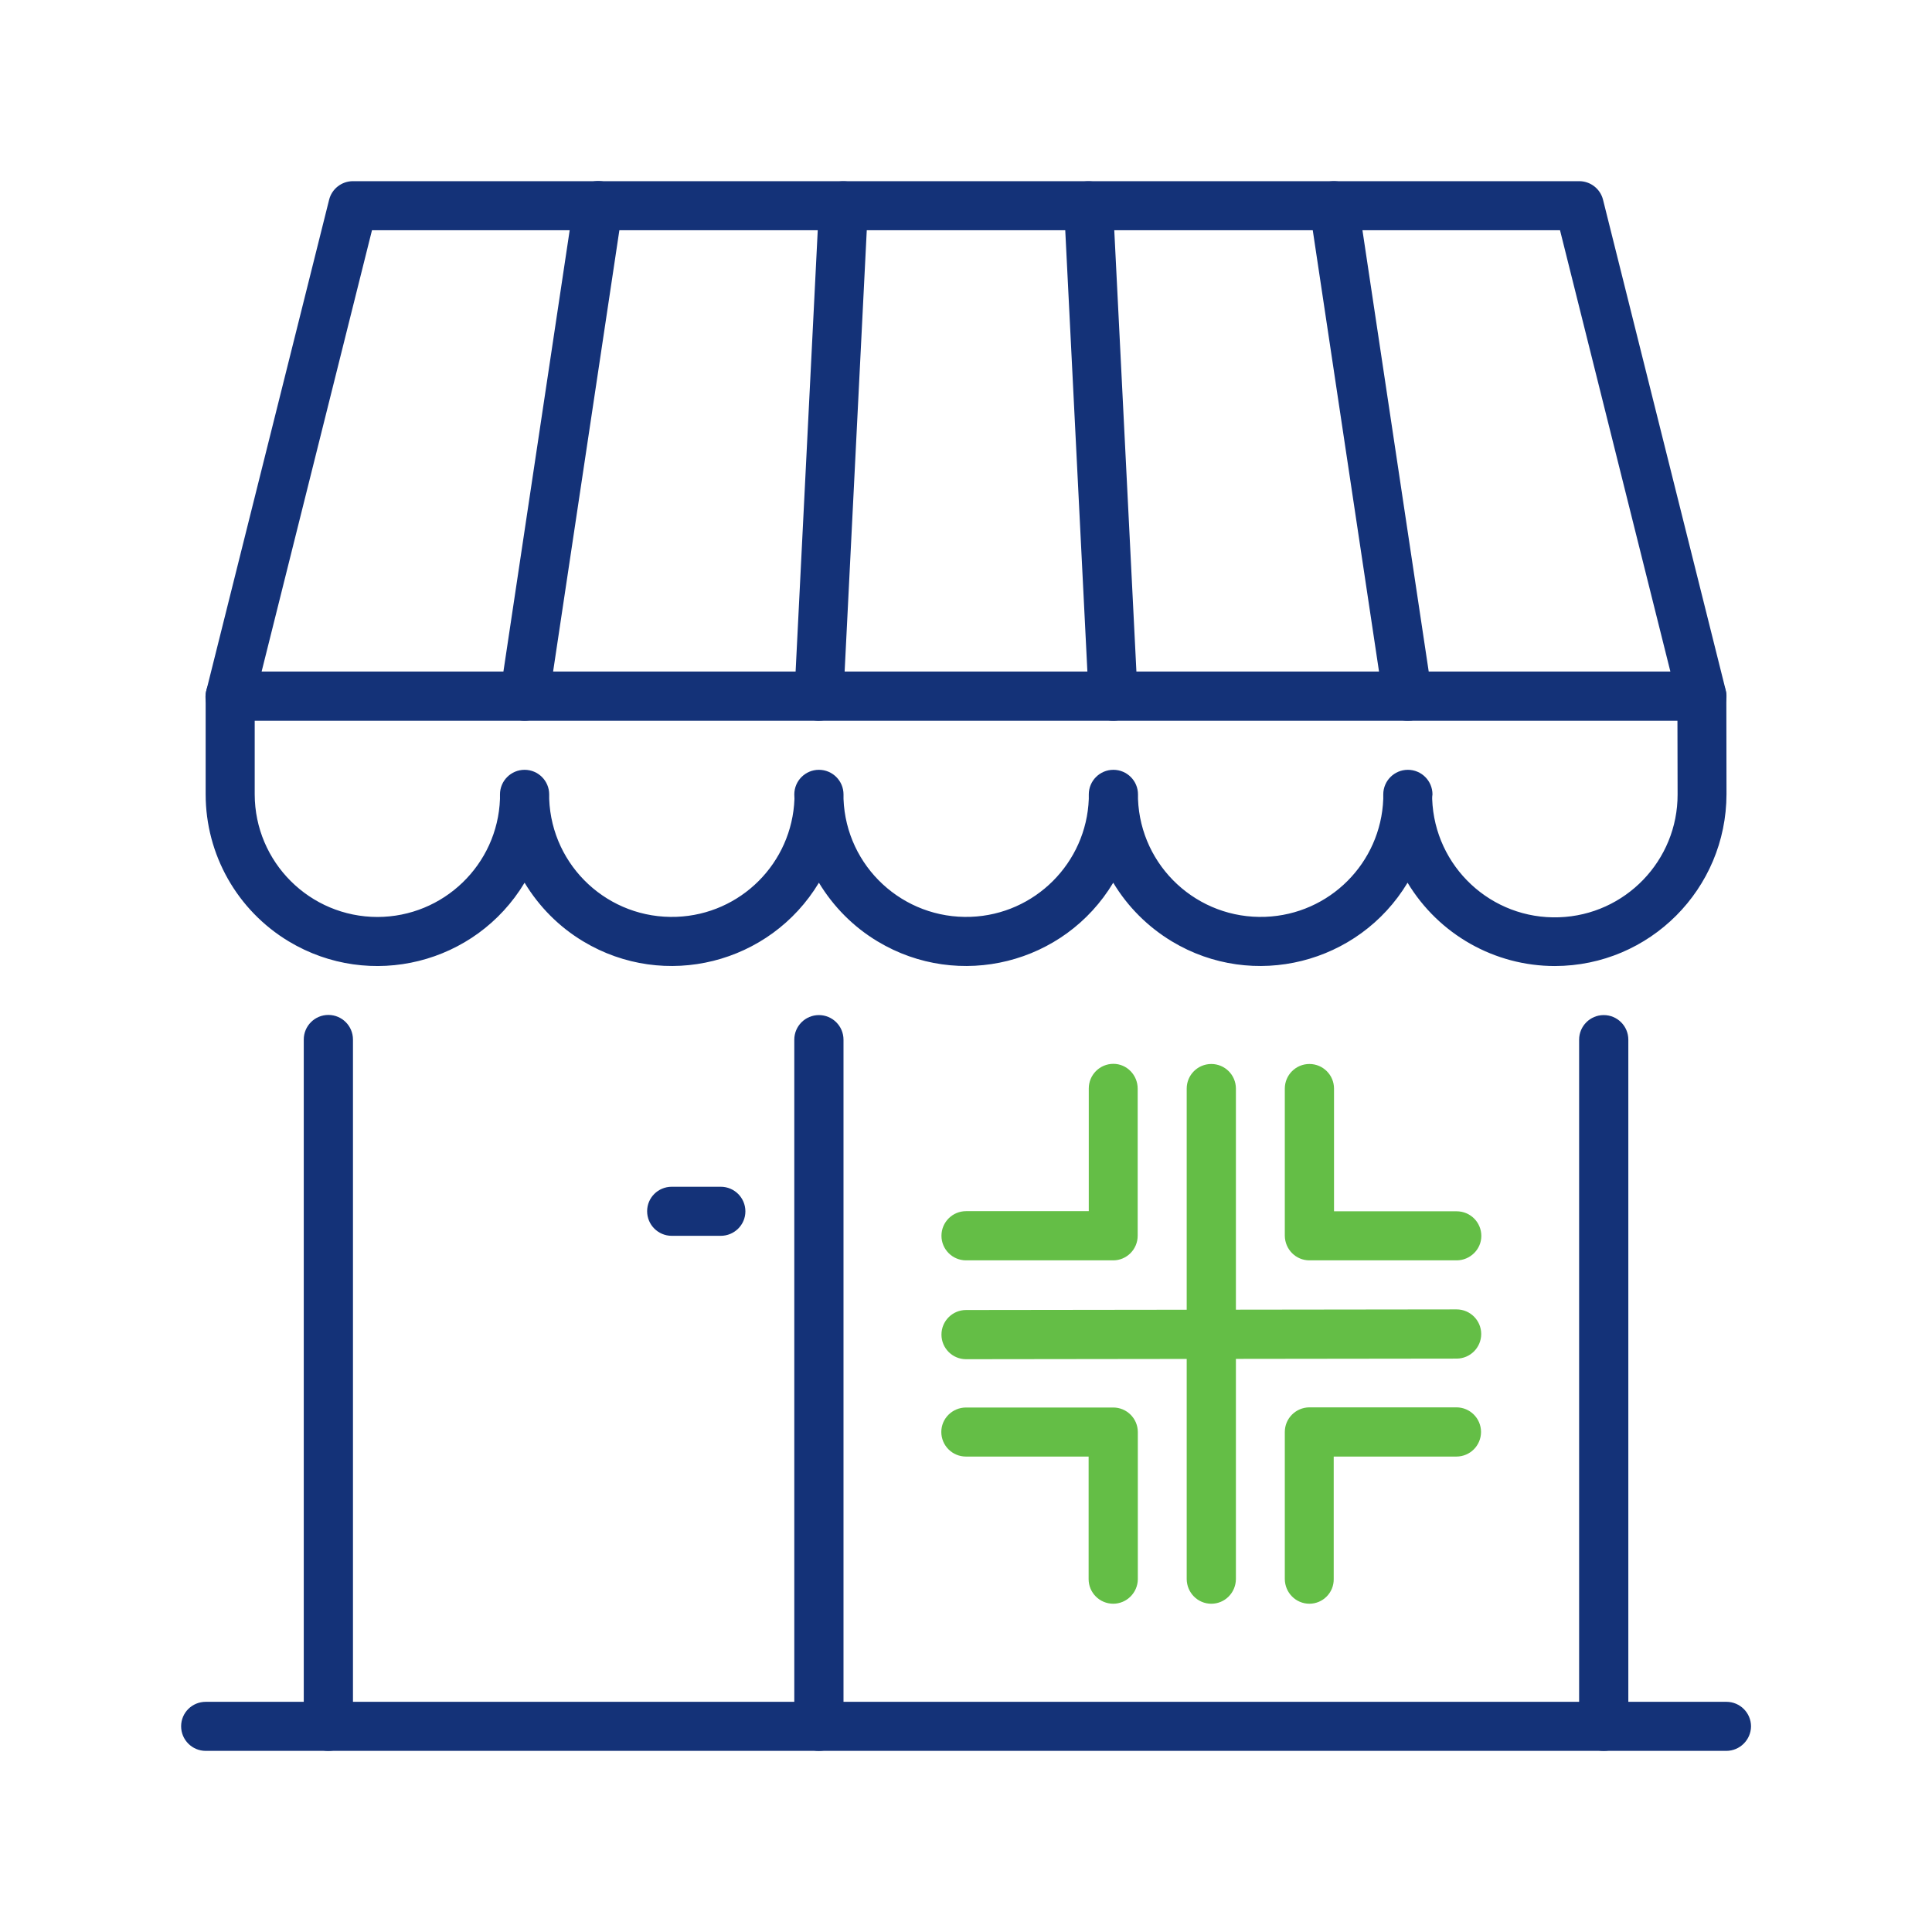 <?xml version="1.0" encoding="utf-8"?>
<!-- Generator: Adobe Illustrator 24.0.2, SVG Export Plug-In . SVG Version: 6.00 Build 0)  -->
<svg version="1.1" id="Layer_1" xmlns="http://www.w3.org/2000/svg" xmlns:xlink="http://www.w3.org/1999/xlink" x="0px" y="0px"
	 viewBox="0 0 128 128" style="enable-background:new 0 0 128 128;" xml:space="preserve">
<style type="text/css">
	.st0{fill:#143278;}
	.st1{fill:#64BE46;}
</style>
<g id="pharmacy_store" transform="translate(-1048.615 -253.306)">
	<g id="Group_175" transform="translate(1048.615 354.056)">
		<path id="Path_74" class="st0" d="M114.37,15.25H13.63c-0.9,0-1.63-0.73-1.63-1.63S12.73,12,13.63,12h100.75
			c0.9,0,1.63,0.73,1.63,1.63C116,14.52,115.27,15.25,114.37,15.25L114.37,15.25z"/>
	</g>
	<g id="Group_176" transform="translate(1056.74 308.558)">
		<path id="Path_75" class="st0" d="M13.63,60.75c-0.9,0-1.63-0.73-1.63-1.63v-45.5c0-0.9,0.73-1.63,1.63-1.63s1.63,0.73,1.63,1.63
			v45.5C15.25,60.02,14.52,60.75,13.63,60.75z"/>
	</g>
	<g id="Group_177" transform="translate(1089.239 308.558)">
		<path id="Path_76" class="st0" d="M13.63,60.75c-0.9,0-1.62-0.73-1.63-1.62c0,0,0,0,0,0v-45.5c0-0.9,0.73-1.63,1.63-1.63
			s1.63,0.73,1.63,1.63v45.5C15.25,60.02,14.52,60.75,13.63,60.75z"/>
	</g>
	<g id="Group_178" transform="translate(1141.236 308.558)">
		<path id="Path_77" class="st0" d="M13.63,60.75c-0.9,0-1.62-0.73-1.63-1.62c0,0,0,0,0,0v-45.5c0-0.9,0.73-1.63,1.63-1.63
			s1.63,0.73,1.63,1.63v45.5C15.25,60.02,14.53,60.75,13.63,60.75C13.63,60.75,13.63,60.75,13.63,60.75z"/>
	</g>
	<g id="Group_179" transform="translate(1079.489 319.932)">
		<path id="Path_78" class="st0" d="M16.88,15.25h-3.25c-0.9,0-1.63-0.73-1.63-1.63S12.73,12,13.63,12h3.25
			c0.9,0,1.63,0.73,1.63,1.63S17.77,15.25,16.88,15.25z"/>
	</g>
	<g id="Group_180" transform="translate(1050.24 285.808)">
		<path id="Path_79" class="st0" d="M101.39,31.5c-3.99,0-7.69-2.09-9.76-5.52c-3.24,5.38-10.23,7.13-15.61,3.89
			c-1.59-0.96-2.93-2.29-3.89-3.89c-3.23,5.38-10.22,7.13-15.61,3.89c-1.6-0.96-2.93-2.3-3.89-3.89
			c-3.24,5.38-10.22,7.13-15.61,3.89c-1.6-0.96-2.93-2.3-3.89-3.89c-3.24,5.39-10.23,7.13-15.62,3.89C14.09,27.81,12,24.12,12,20.12
			v-6.5c0-0.9,0.73-1.62,1.62-1.63c0,0,0,0,0,0h97.5c0.9,0,1.62,0.73,1.63,1.62l0.01,6.5l0,0C112.75,26.4,107.67,31.49,101.39,31.5z
			 M93.26,20.43c0.16,4.49,3.92,8,8.41,7.84c4.38-0.15,7.86-3.76,7.85-8.14l-0.01-4.88H15.25v4.88c0.01,4.49,3.65,8.12,8.14,8.12
			c4.36-0.01,7.95-3.46,8.11-7.82c0-0.1,0-0.2,0-0.3c0-0.9,0.73-1.63,1.63-1.63s1.63,0.73,1.63,1.63c0,0.1,0,0.2,0,0.3
			c0.17,4.49,3.95,7.98,8.44,7.81c4.25-0.16,7.65-3.57,7.81-7.81c0-0.1-0.01-0.2-0.01-0.3c0-0.9,0.73-1.63,1.63-1.63
			s1.63,0.73,1.63,1.63c0,0.1,0,0.2,0,0.3c0.17,4.49,3.95,7.98,8.44,7.81c4.24-0.16,7.65-3.57,7.81-7.81c0-0.1,0-0.2,0-0.3
			c0-0.9,0.73-1.63,1.63-1.63s1.63,0.73,1.63,1.63c0,0.1,0,0.2,0,0.3c0.17,4.49,3.95,7.98,8.44,7.81c4.25-0.16,7.65-3.57,7.81-7.81
			c0-0.1,0-0.2,0-0.3c0-0.9,0.73-1.63,1.63-1.63s1.63,0.73,1.63,1.63C93.26,20.23,93.26,20.33,93.26,20.43L93.26,20.43z"/>
	</g>
	<g id="Group_181" transform="translate(1123.361 253.307)">
		<path id="Path_80" class="st0" d="M18.5,47.75c-0.8,0-1.49-0.59-1.6-1.38l-4.88-32.5c-0.13-0.89,0.48-1.72,1.37-1.85
			s1.72,0.48,1.85,1.37l4.88,32.5c0.13,0.89-0.48,1.71-1.36,1.85c0,0,0,0,0,0C18.66,47.74,18.58,47.75,18.5,47.75z"/>
	</g>
	<g id="Group_182" transform="translate(1107.113 253.306)">
		<path id="Path_81" class="st0" d="M15.25,47.75c-0.87,0-1.58-0.68-1.62-1.55L12,13.71c-0.04-0.9,0.65-1.66,1.54-1.7
			c0.9-0.04,1.66,0.65,1.7,1.54l1.63,32.5c0.04,0.9-0.65,1.66-1.54,1.7C15.31,47.75,15.28,47.75,15.25,47.75z"/>
	</g>
	<g id="Group_183" transform="translate(1069.739 253.307)">
		<path id="Path_82" class="st0" d="M13.63,47.75c-0.08,0-0.16-0.01-0.24-0.02c-0.89-0.13-1.5-0.96-1.37-1.85c0,0,0,0,0,0l4.88-32.5
			c0.13-0.89,0.96-1.5,1.85-1.37c0.89,0.13,1.5,0.96,1.37,1.85l-4.88,32.5C15.12,47.16,14.43,47.75,13.63,47.75z"/>
	</g>
	<g id="Group_184" transform="translate(1089.238 253.307)">
		<path id="Path_83" class="st0" d="M13.63,47.75c-0.03,0-0.06,0-0.08,0c-0.9-0.04-1.59-0.8-1.54-1.7l1.63-32.5
			c0.03-0.88,0.77-1.57,1.65-1.54c0.02,0,0.03,0,0.05,0c0.89,0.05,1.58,0.81,1.54,1.7l-1.63,32.5
			C15.2,47.07,14.49,47.75,13.63,47.75z"/>
	</g>
	<g id="Group_185" transform="translate(1050.24 253.309)">
		<path id="Path_84" class="st0" d="M111.12,47.75c-0.75,0-1.39-0.51-1.57-1.23l-7.82-31.27H23.02L15.2,46.52
			c-0.2,0.88-1.06,1.43-1.94,1.23s-1.43-1.06-1.23-1.94c0.01-0.03,0.01-0.05,0.02-0.08l8.13-32.5c0.18-0.72,0.83-1.23,1.58-1.23H103
			c0.75,0,1.4,0.51,1.58,1.23l8.13,32.5c0.22,0.87-0.31,1.75-1.18,1.97c0,0,0,0,0,0C111.39,47.73,111.25,47.75,111.12,47.75z"/>
	</g>
	<g id="Group_186" transform="translate(1098.989 311.808)">
		<path id="Path_85" class="st1" d="M23.38,25h-9.75c-0.9,0-1.63-0.73-1.63-1.63s0.73-1.63,1.63-1.63h8.13v-8.13
			c0-0.9,0.73-1.63,1.63-1.63S25,12.73,25,13.62v9.75C25,24.27,24.27,25,23.38,25z"/>
	</g>
	<g id="Group_187" transform="translate(1121.737 311.808)">
		<path id="Path_86" class="st1" d="M23.38,25h-9.75c-0.9,0-1.62-0.73-1.63-1.63v-9.75c0-0.9,0.73-1.63,1.63-1.63
			s1.63,0.73,1.63,1.63v8.13h8.13c0.9,0,1.63,0.73,1.63,1.63S24.27,25,23.38,25z"/>
	</g>
	<g id="Group_188" transform="translate(1121.737 334.557)">
		<path id="Path_87" class="st1" d="M13.63,25c-0.9,0-1.62-0.73-1.63-1.63v-9.75c0-0.9,0.73-1.62,1.62-1.63c0,0,0,0,0,0h9.75
			c0.9,0,1.63,0.73,1.63,1.63s-0.73,1.63-1.63,1.63h-8.13v8.12C15.25,24.27,14.52,25,13.63,25z"/>
	</g>
	<g id="Group_189" transform="translate(1098.989 334.557)">
		<path id="Path_88" class="st1" d="M23.38,25c-0.9,0-1.63-0.73-1.63-1.63v-8.12h-8.13c-0.9,0-1.63-0.73-1.63-1.63
			S12.73,12,13.63,12h9.75c0.9,0,1.63,0.73,1.63,1.63v9.75C25,24.27,24.27,25,23.38,25z"/>
	</g>
	<g id="Group_190" transform="translate(1115.237 311.808)">
		<path id="Path_89" class="st1" d="M13.63,47.75c-0.9,0-1.62-0.73-1.63-1.63v-32.5c0-0.9,0.73-1.63,1.63-1.63s1.63,0.73,1.63,1.63
			v32.5C15.25,47.02,14.53,47.75,13.63,47.75C13.63,47.75,13.63,47.75,13.63,47.75z"/>
	</g>
	<g id="Group_191" transform="translate(1098.989 328.057)">
		<path id="Path_90" class="st1" d="M13.63,15.3c-0.9,0-1.63-0.73-1.63-1.63s0.73-1.63,1.63-1.63L46.13,12l0,0
			c0.9,0,1.63,0.73,1.63,1.63s-0.73,1.63-1.63,1.63L13.63,15.3z"/>
	</g>
</g>
</svg>
